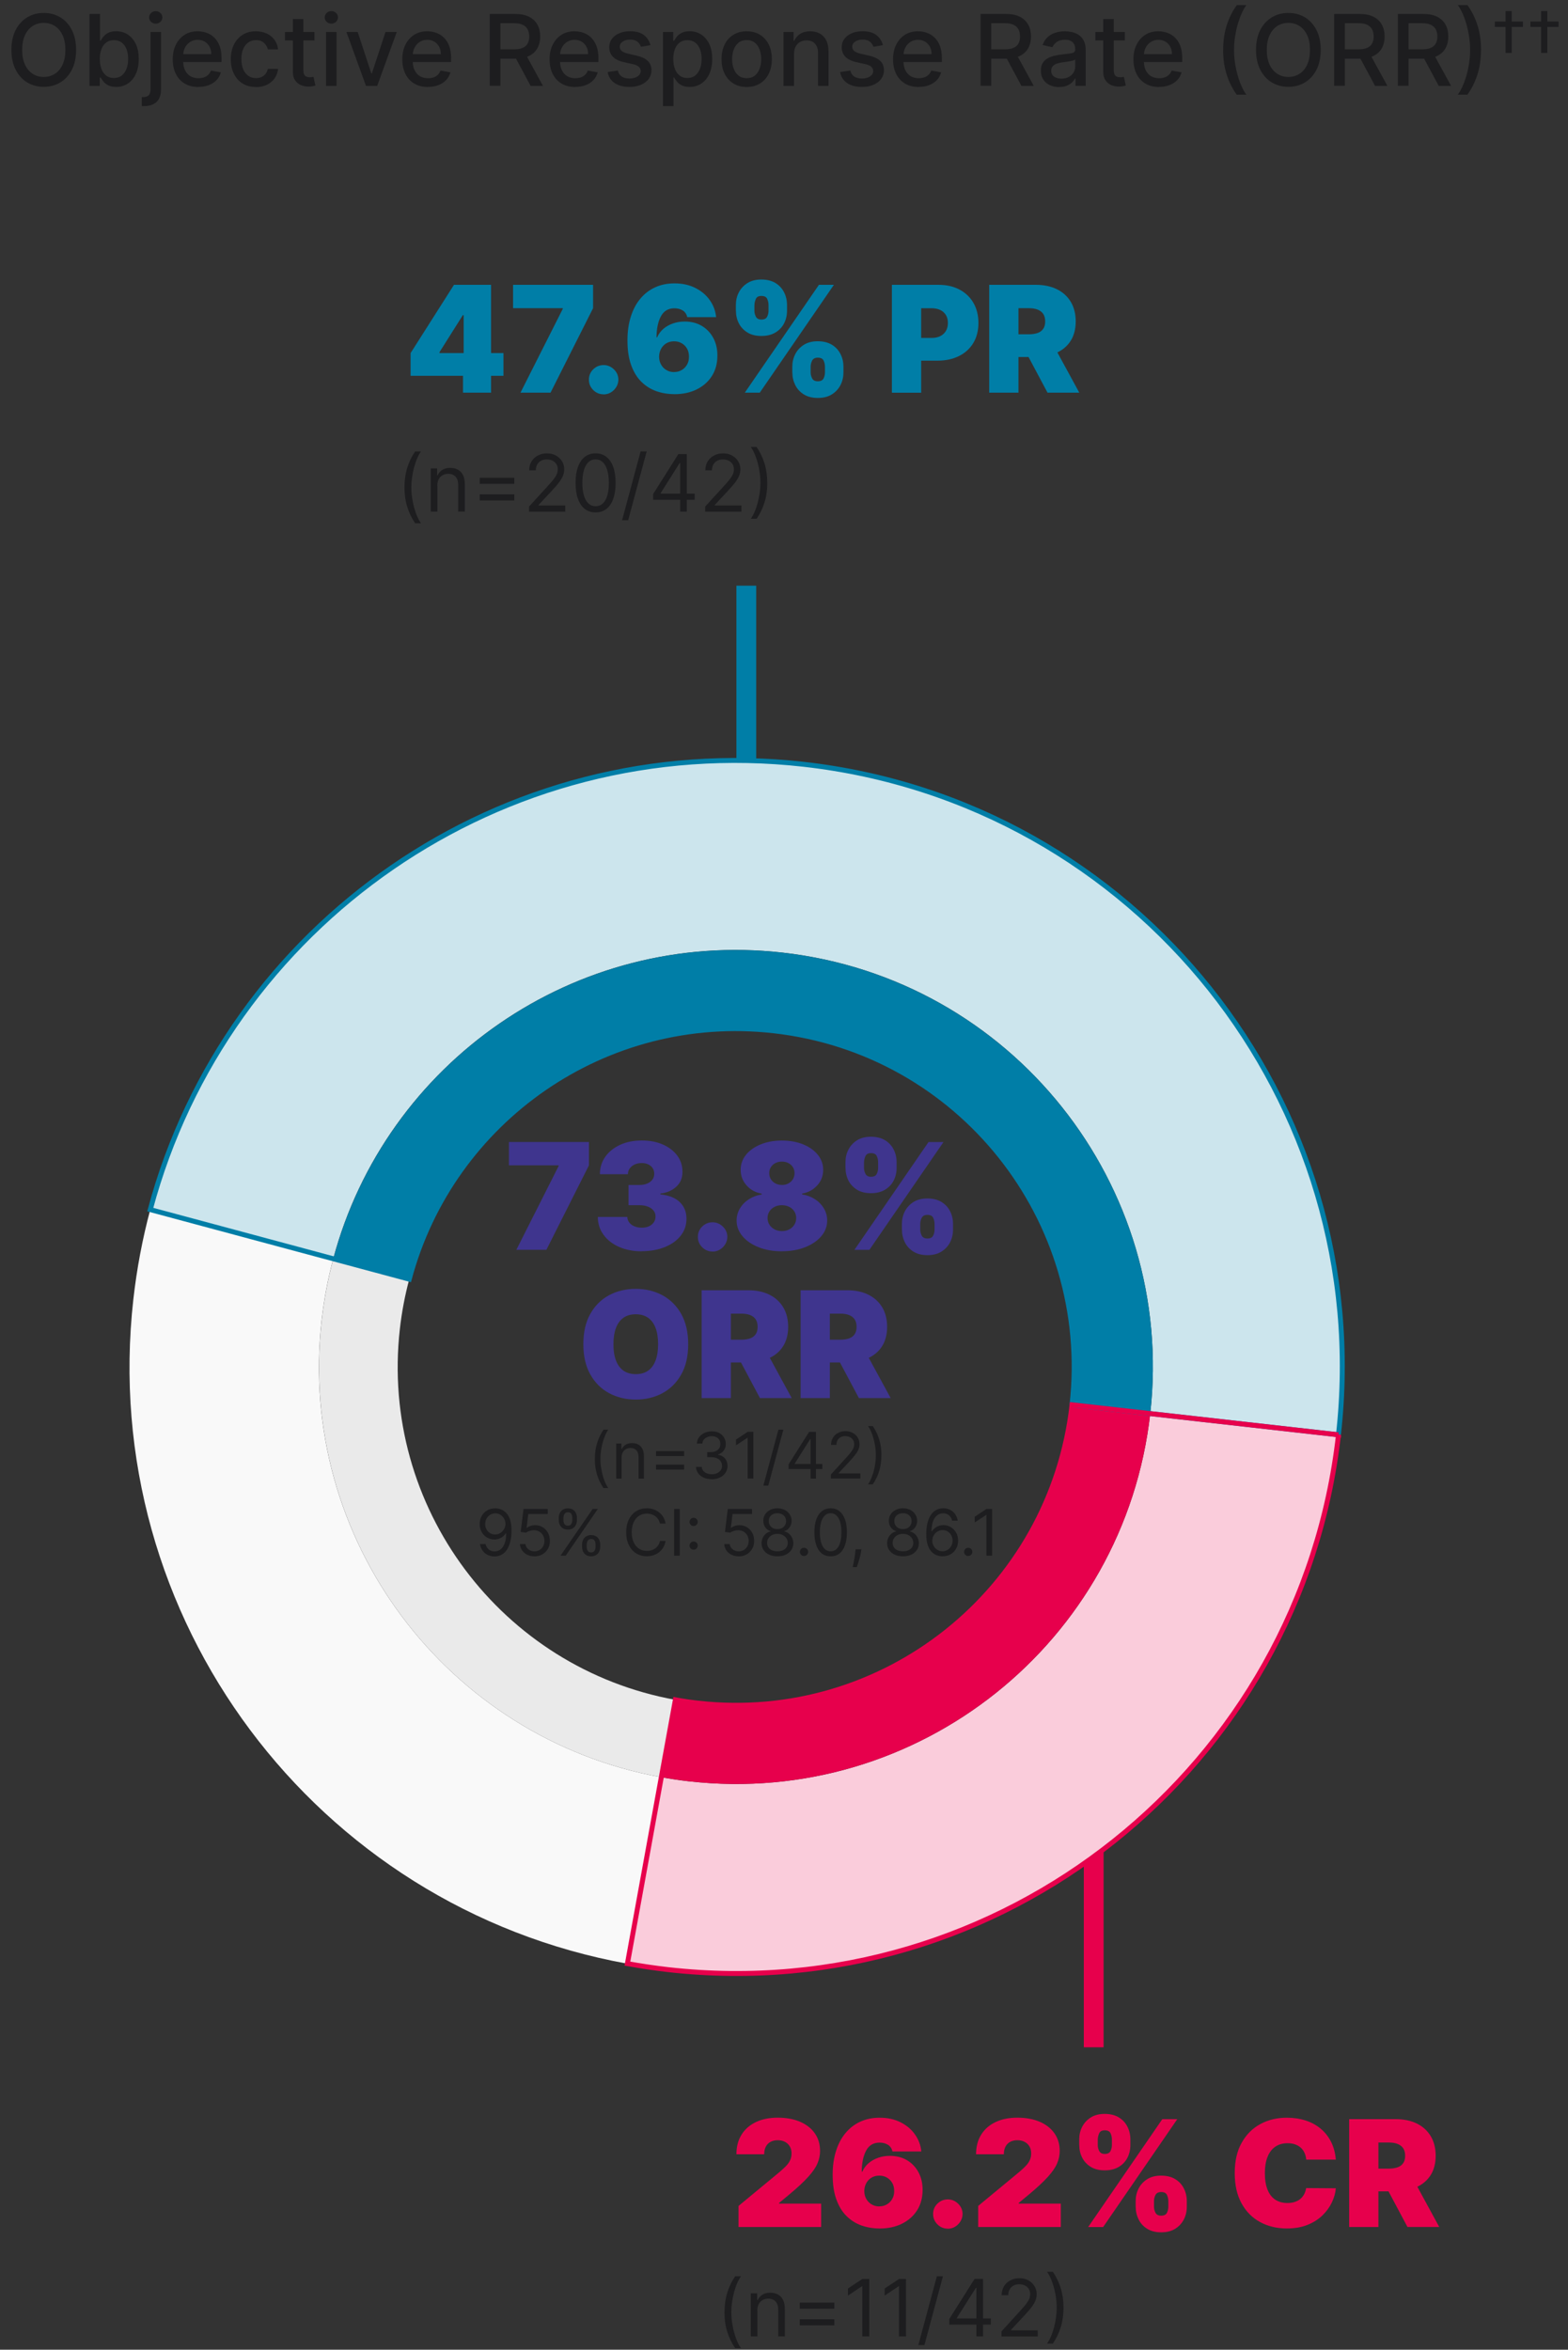 <?xml version="1.0" encoding="UTF-8"?>
<svg id="Layer_1" data-name="Layer 1" xmlns="http://www.w3.org/2000/svg" viewBox="0 0 317.34 475.44">
  <rect x="0" y="0" width="317.34" height="475.44" fill="#333333" stroke="none"/>
  <defs>
    <style>
      .cls-1 {
        fill: #f9f9f9;
      }

      .cls-2 {
        fill: #faccdb;
      }

      .cls-3 {
        fill: #007ea7;
      }

      .cls-4 {
        fill: #eaeaea;
      }

      .cls-5 {
        fill: #e7004c;
      }

      .cls-6 {
        fill: #cce5ed;
      }

      .cls-7 {
        fill: #1d1d1f;
      }

      .cls-8 {
        fill: #3f358e;
      }

      .cls-9, .cls-10 {
        stroke-width: 4px;
      }

      .cls-9, .cls-10, .cls-11, .cls-12 {
        fill: none;
        stroke-miterlimit: 10;
      }

      .cls-9, .cls-12 {
        stroke: #e7004c;
      }

      .cls-10, .cls-11 {
        stroke: #007ea7;
      }
    </style>
  </defs>
  <g>
    <path class="cls-7" d="m15.4,10.1c0,1.55-.28,2.89-.85,4-.57,1.12-1.35,1.97-2.33,2.57-.99.6-2.11.9-3.36.9s-2.38-.3-3.37-.9c-.99-.6-1.76-1.46-2.33-2.58-.57-1.12-.85-2.45-.85-4s.28-2.89.85-4c.57-1.12,1.35-1.97,2.33-2.57.99-.6,2.11-.9,3.37-.9s2.38.3,3.36.9c.99.6,1.77,1.46,2.33,2.57.57,1.11.85,2.45.85,4Zm-2.17,0c0-1.18-.19-2.18-.57-2.99-.38-.81-.9-1.43-1.56-1.85-.66-.42-1.41-.63-2.24-.63s-1.59.21-2.24.63-1.18,1.04-1.56,1.85c-.38.81-.57,1.81-.57,2.99s.19,2.18.57,2.99c.38.81.9,1.43,1.56,1.85s1.41.63,2.24.63,1.58-.21,2.24-.63c.66-.42,1.18-1.03,1.56-1.85.38-.81.57-1.81.57-2.99Z"/>
    <path class="cls-7" d="m18.12,17.38V2.83h2.12v5.41h.13c.12-.23.3-.49.53-.79.23-.3.55-.56.97-.79.41-.22.96-.34,1.63-.34.88,0,1.67.22,2.36.67.69.45,1.23,1.09,1.63,1.92.4.84.59,1.85.59,3.03s-.2,2.19-.59,3.03c-.39.84-.93,1.49-1.62,1.94s-1.47.68-2.35.68c-.66,0-1.2-.11-1.62-.33-.42-.22-.75-.48-.98-.78-.24-.3-.42-.56-.55-.79h-.18v1.7h-2.07Zm2.08-5.45c0,.77.11,1.44.33,2.02.22.58.54,1.03.97,1.35.42.33.94.49,1.55.49s1.17-.17,1.59-.51c.43-.34.75-.8.97-1.38s.33-1.24.33-1.97-.11-1.37-.32-1.94c-.22-.57-.54-1.03-.97-1.36-.43-.33-.96-.5-1.6-.5s-1.14.16-1.56.48c-.42.32-.74.76-.96,1.33s-.33,1.23-.33,1.99Z"/>
    <path class="cls-7" d="m30.47,6.47h2.12v11.62c0,.73-.13,1.34-.39,1.85-.26.5-.65.88-1.16,1.14s-1.15.39-1.9.39h-.22c-.07,0-.14,0-.22,0v-1.83h.34c.5,0,.87-.13,1.09-.4.22-.27.34-.66.34-1.16V6.47Zm1.05-1.68c-.37,0-.69-.12-.95-.37-.26-.25-.39-.55-.39-.89s.13-.65.39-.9c.26-.25.58-.37.95-.37s.69.12.95.37c.26.25.39.55.39.9s-.13.64-.39.89c-.26.25-.58.37-.95.37Z"/>
    <path class="cls-7" d="m40.15,17.6c-1.08,0-2-.23-2.77-.69-.77-.46-1.37-1.11-1.79-1.95-.42-.84-.63-1.83-.63-2.96s.21-2.1.63-2.95,1.01-1.52,1.76-2c.75-.48,1.64-.72,2.65-.72.62,0,1.21.1,1.79.3.58.2,1.1.52,1.56.96.46.44.82,1,1.09,1.69.27.69.4,1.54.4,2.52v.75h-8.67v-1.59h6.59c0-.56-.11-1.05-.34-1.49-.23-.43-.55-.78-.96-1.03-.41-.25-.89-.38-1.44-.38-.6,0-1.12.15-1.56.44-.44.29-.78.67-1.02,1.14s-.36.97-.36,1.52v1.24c0,.73.13,1.35.39,1.86.26.51.62.9,1.08,1.17.46.27,1.01.4,1.63.4.4,0,.77-.06,1.1-.17s.62-.29.86-.52c.24-.23.43-.52.55-.86l2.01.36c-.16.59-.45,1.11-.86,1.55-.41.44-.93.79-1.56,1.03s-1.33.37-2.13.37Z"/>
    <path class="cls-7" d="m51.79,17.6c-1.06,0-1.96-.24-2.72-.72-.76-.48-1.34-1.14-1.75-1.99s-.61-1.82-.61-2.91.21-2.09.62-2.94c.42-.85,1-1.51,1.76-1.99.76-.48,1.65-.72,2.68-.72.83,0,1.57.15,2.22.46.65.3,1.17.73,1.57,1.28.4.55.64,1.19.71,1.92h-2.07c-.11-.51-.37-.95-.78-1.32-.4-.37-.95-.55-1.62-.55-.59,0-1.11.16-1.55.47-.44.31-.79.75-1.03,1.32-.25.57-.37,1.24-.37,2.02s.12,1.48.36,2.06c.24.58.58,1.02,1.03,1.34.44.32.96.48,1.57.48.4,0,.77-.07,1.1-.22.33-.15.61-.36.83-.64.22-.28.38-.62.47-1.01h2.07c-.08.71-.31,1.34-.69,1.89-.38.55-.9.99-1.54,1.31s-1.39.48-2.25.48Z"/>
    <path class="cls-7" d="m63.64,6.47v1.71h-5.96v-1.71h5.96Zm-4.36-2.61h2.12v10.32c0,.41.06.72.18.93s.28.35.48.42c.2.07.41.11.64.11.17,0,.32-.01.45-.04.13-.02.23-.04.3-.06l.38,1.75c-.12.05-.3.1-.53.15-.23.05-.51.08-.85.08-.56,0-1.08-.09-1.56-.3s-.87-.53-1.17-.97-.45-.98-.45-1.64V3.85Z"/>
    <path class="cls-7" d="m67.06,4.78c-.37,0-.69-.12-.95-.37-.26-.25-.39-.55-.39-.89s.13-.65.39-.9c.26-.25.58-.37.95-.37s.69.12.95.37c.26.25.39.55.39.89s-.13.65-.39.9c-.26.25-.58.37-.95.37Zm-1.07,12.59V6.47h2.12v10.91h-2.12Z"/>
    <path class="cls-7" d="m80.3,6.47l-3.96,10.91h-2.27l-3.96-10.91h2.28l2.76,8.39h.11l2.76-8.39h2.28Z"/>
    <path class="cls-7" d="m86.61,17.6c-1.08,0-2-.23-2.77-.69-.77-.46-1.37-1.11-1.79-1.95-.42-.84-.63-1.83-.63-2.96s.21-2.1.63-2.95,1.01-1.52,1.76-2c.75-.48,1.64-.72,2.65-.72.62,0,1.21.1,1.79.3.58.2,1.1.52,1.56.96.46.44.82,1,1.09,1.69.27.69.4,1.54.4,2.52v.75h-8.67v-1.59h6.59c0-.56-.11-1.05-.34-1.49-.23-.43-.55-.78-.96-1.03-.41-.25-.89-.38-1.44-.38-.6,0-1.12.15-1.56.44-.44.29-.78.67-1.02,1.14s-.36.97-.36,1.52v1.24c0,.73.13,1.35.39,1.86.26.51.62.9,1.08,1.17.46.27,1.01.4,1.63.4.4,0,.77-.06,1.1-.17s.62-.29.86-.52c.24-.23.43-.52.55-.86l2.01.36c-.16.59-.45,1.11-.86,1.55-.41.44-.93.79-1.56,1.03s-1.33.37-2.13.37Z"/>
    <path class="cls-7" d="m99.12,17.38V2.83h5.18c1.13,0,2.06.19,2.81.58.75.39,1.3.92,1.67,1.61.37.68.55,1.47.55,2.37s-.19,1.67-.56,2.35c-.37.67-.93,1.2-1.68,1.57s-1.68.56-2.81.56h-3.93v-1.89h3.73c.71,0,1.29-.1,1.74-.31.45-.2.78-.5.98-.89.21-.39.31-.85.31-1.4s-.11-1.03-.32-1.43c-.21-.4-.54-.71-.99-.93-.45-.22-1.03-.32-1.76-.32h-2.76v12.66h-2.19Zm7.18-6.56l3.59,6.56h-2.5l-3.52-6.56h2.43Z"/>
    <path class="cls-7" d="m116.42,17.6c-1.08,0-2-.23-2.77-.69-.77-.46-1.37-1.11-1.79-1.95-.42-.84-.63-1.83-.63-2.96s.21-2.1.63-2.95,1.01-1.52,1.76-2c.75-.48,1.64-.72,2.65-.72.62,0,1.21.1,1.79.3.58.2,1.1.52,1.56.96.46.44.82,1,1.09,1.69.27.69.4,1.54.4,2.52v.75h-8.67v-1.59h6.59c0-.56-.11-1.05-.34-1.49-.23-.43-.55-.78-.96-1.03-.41-.25-.89-.38-1.44-.38-.6,0-1.12.15-1.56.44-.44.29-.78.67-1.02,1.14s-.36.97-.36,1.52v1.24c0,.73.13,1.35.39,1.86.26.51.62.9,1.08,1.17.46.27,1.01.4,1.63.4.4,0,.77-.06,1.1-.17s.62-.29.86-.52c.24-.23.43-.52.55-.86l2.01.36c-.16.59-.45,1.11-.86,1.55-.41.44-.93.79-1.56,1.03s-1.33.37-2.13.37Z"/>
    <path class="cls-7" d="m131.64,9.13l-1.92.34c-.08-.25-.21-.48-.38-.7-.17-.22-.41-.4-.7-.55-.29-.14-.66-.21-1.1-.21-.6,0-1.1.13-1.51.4-.4.27-.6.61-.6,1.03,0,.37.14.66.4.88.27.22.71.41,1.31.55l1.73.4c1,.23,1.75.59,2.24,1.07.49.48.74,1.11.74,1.88,0,.65-.19,1.23-.56,1.74-.38.51-.9.91-1.57,1.2s-1.45.43-2.33.43c-1.22,0-2.22-.26-2.99-.78-.77-.52-1.25-1.27-1.42-2.23l2.05-.31c.13.53.39.94.79,1.21.4.27.92.41,1.56.41.7,0,1.25-.15,1.67-.44.42-.29.62-.65.62-1.07,0-.34-.13-.63-.38-.86s-.64-.41-1.16-.53l-1.85-.41c-1.02-.23-1.77-.6-2.25-1.11-.49-.51-.73-1.15-.73-1.92,0-.64.18-1.21.54-1.69.36-.48.86-.86,1.49-1.13s1.36-.41,2.18-.41c1.18,0,2.11.25,2.78.76.68.51,1.12,1.19,1.34,2.04Z"/>
    <path class="cls-7" d="m134.18,21.47V6.47h2.07v1.77h.18c.12-.23.3-.49.53-.79.23-.3.55-.56.97-.79.41-.22.96-.34,1.63-.34.88,0,1.67.22,2.36.67.69.45,1.23,1.09,1.63,1.92.4.84.59,1.85.59,3.03s-.2,2.19-.59,3.03c-.39.84-.93,1.49-1.62,1.94s-1.47.68-2.35.68c-.66,0-1.2-.11-1.62-.33-.42-.22-.75-.48-.98-.78-.24-.3-.42-.56-.55-.79h-.13v5.79h-2.12Zm2.08-9.54c0,.77.11,1.44.33,2.02.22.58.54,1.03.97,1.35.42.33.94.49,1.55.49s1.17-.17,1.59-.51c.43-.34.75-.8.97-1.38s.33-1.24.33-1.97-.11-1.37-.32-1.94c-.22-.57-.54-1.03-.97-1.36s-.96-.5-1.6-.5-1.14.16-1.56.48c-.42.32-.74.76-.96,1.33-.22.57-.33,1.23-.33,1.99Z"/>
    <path class="cls-7" d="m151.12,17.6c-1.02,0-1.92-.23-2.68-.7s-1.35-1.12-1.78-1.97c-.42-.84-.63-1.83-.63-2.96s.21-2.12.63-2.97c.42-.85,1.01-1.5,1.78-1.97s1.65-.7,2.68-.7,1.92.23,2.68.7,1.35,1.13,1.78,1.97c.42.85.63,1.84.63,2.97s-.21,2.11-.63,2.96c-.42.84-1.01,1.5-1.78,1.97s-1.65.7-2.68.7Zm0-1.78c.66,0,1.21-.17,1.65-.53.44-.35.76-.82.97-1.4s.32-1.22.32-1.92-.11-1.34-.32-1.92-.53-1.05-.97-1.41c-.44-.35-.98-.53-1.65-.53s-1.22.18-1.66.53c-.44.36-.76.83-.97,1.41-.21.58-.32,1.22-.32,1.92s.1,1.34.32,1.92c.21.58.54,1.05.97,1.4s.99.53,1.66.53Z"/>
    <path class="cls-7" d="m160.69,10.9v6.48h-2.12V6.47h2.04v1.78h.14c.25-.58.65-1.04,1.18-1.39.54-.35,1.22-.53,2.04-.53.74,0,1.39.15,1.95.46.56.31.99.77,1.3,1.38.31.61.46,1.37.46,2.27v6.94h-2.12v-6.68c0-.79-.21-1.41-.62-1.86-.41-.45-.98-.67-1.7-.67-.49,0-.93.11-1.31.32-.38.21-.68.52-.9.93s-.33.9-.33,1.48Z"/>
    <path class="cls-7" d="m178.69,9.13l-1.92.34c-.08-.25-.21-.48-.38-.7-.17-.22-.41-.4-.7-.55-.29-.14-.66-.21-1.1-.21-.6,0-1.1.13-1.51.4-.4.27-.6.61-.6,1.03,0,.37.14.66.4.88.27.22.71.41,1.31.55l1.73.4c1,.23,1.75.59,2.24,1.07.49.48.74,1.11.74,1.88,0,.65-.19,1.23-.56,1.74-.38.51-.9.91-1.57,1.2s-1.45.43-2.33.43c-1.22,0-2.22-.26-2.99-.78-.77-.52-1.25-1.27-1.42-2.23l2.05-.31c.13.53.39.94.79,1.21.4.27.92.41,1.56.41.7,0,1.25-.15,1.67-.44.42-.29.62-.65.62-1.07,0-.34-.13-.63-.38-.86s-.64-.41-1.16-.53l-1.85-.41c-1.02-.23-1.77-.6-2.25-1.11-.49-.51-.73-1.15-.73-1.92,0-.64.18-1.21.54-1.69.36-.48.86-.86,1.49-1.13s1.36-.41,2.18-.41c1.18,0,2.11.25,2.78.76.68.51,1.12,1.19,1.34,2.04Z"/>
    <path class="cls-7" d="m185.93,17.6c-1.08,0-2-.23-2.77-.69-.77-.46-1.37-1.11-1.79-1.95-.42-.84-.63-1.83-.63-2.96s.21-2.1.63-2.95,1.01-1.52,1.76-2c.75-.48,1.64-.72,2.65-.72.62,0,1.21.1,1.79.3.58.2,1.1.52,1.56.96.46.44.82,1,1.09,1.69.27.69.4,1.54.4,2.52v.75h-8.67v-1.59h6.59c0-.56-.11-1.05-.34-1.49-.23-.43-.55-.78-.96-1.03-.41-.25-.89-.38-1.44-.38-.6,0-1.12.15-1.56.44-.44.29-.78.67-1.02,1.14s-.36.97-.36,1.52v1.24c0,.73.13,1.35.39,1.86.26.51.62.9,1.08,1.17.46.27,1.01.4,1.63.4.4,0,.77-.06,1.1-.17s.62-.29.86-.52c.24-.23.43-.52.55-.86l2.01.36c-.16.59-.45,1.11-.86,1.55-.41.44-.93.79-1.56,1.03s-1.33.37-2.13.37Z"/>
    <path class="cls-7" d="m198.45,17.38V2.83h5.18c1.13,0,2.06.19,2.81.58.75.39,1.3.92,1.67,1.61.37.68.55,1.47.55,2.37s-.19,1.67-.56,2.35c-.37.67-.93,1.2-1.68,1.57s-1.68.56-2.81.56h-3.93v-1.89h3.73c.71,0,1.29-.1,1.74-.31.45-.2.78-.5.98-.89.21-.39.31-.85.31-1.4s-.11-1.03-.32-1.43c-.21-.4-.54-.71-.99-.93-.45-.22-1.03-.32-1.76-.32h-2.76v12.66h-2.19Zm7.18-6.56l3.59,6.56h-2.5l-3.52-6.56h2.43Z"/>
    <path class="cls-7" d="m214.35,17.62c-.69,0-1.32-.13-1.88-.39-.56-.26-1-.63-1.32-1.13-.32-.49-.49-1.1-.49-1.81,0-.62.12-1.12.36-1.52.24-.4.56-.71.96-.94s.85-.41,1.35-.53,1-.21,1.52-.27c.65-.08,1.18-.14,1.59-.19s.7-.13.89-.25c.18-.11.28-.3.28-.55v-.05c0-.62-.17-1.1-.52-1.44s-.87-.51-1.55-.51-1.28.16-1.69.47c-.41.32-.69.66-.85,1.05l-2-.45c.24-.66.58-1.2,1.04-1.61.46-.41.98-.71,1.58-.89.6-.19,1.22-.28,1.88-.28.44,0,.9.05,1.39.15.49.1.95.29,1.38.56.43.27.78.65,1.05,1.15.27.5.41,1.15.41,1.94v7.24h-2.07v-1.49h-.09c-.14.27-.34.54-.62.81-.27.26-.63.49-1.06.66-.43.18-.95.26-1.55.26Zm.46-1.7c.59,0,1.09-.12,1.51-.35.42-.23.74-.54.96-.91.22-.38.33-.78.33-1.21v-1.41c-.08.08-.22.15-.44.21-.22.06-.46.12-.73.16-.27.04-.54.08-.8.12-.26.04-.48.07-.65.09-.41.05-.79.14-1.13.26-.34.12-.61.3-.81.53s-.3.53-.3.91c0,.53.19.92.58,1.19s.88.4,1.48.4Z"/>
    <path class="cls-7" d="m227.65,6.47v1.71h-5.96v-1.71h5.96Zm-4.36-2.61h2.12v10.32c0,.41.06.72.18.93s.28.35.48.42c.2.07.41.11.64.11.17,0,.32-.01.45-.04.13-.02.23-.04.3-.06l.38,1.75c-.12.05-.3.1-.53.15-.23.05-.51.08-.85.08-.56,0-1.08-.09-1.56-.3s-.87-.53-1.17-.97-.45-.98-.45-1.64V3.85Z"/>
    <path class="cls-7" d="m234.58,17.6c-1.08,0-2-.23-2.77-.69-.77-.46-1.37-1.11-1.79-1.95-.42-.84-.63-1.83-.63-2.96s.21-2.1.63-2.95,1.01-1.52,1.76-2c.75-.48,1.64-.72,2.65-.72.62,0,1.21.1,1.79.3.58.2,1.1.52,1.56.96.46.44.82,1,1.09,1.69.27.69.4,1.54.4,2.52v.75h-8.67v-1.59h6.59c0-.56-.11-1.05-.34-1.49-.23-.43-.55-.78-.96-1.03-.41-.25-.89-.38-1.44-.38-.6,0-1.12.15-1.56.44-.44.29-.78.67-1.02,1.14s-.36.97-.36,1.52v1.24c0,.73.13,1.35.39,1.86.26.51.62.9,1.08,1.17.46.27,1.01.4,1.63.4.4,0,.77-.06,1.1-.17s.62-.29.86-.52c.24-.23.43-.52.55-.86l2.01.36c-.16.59-.45,1.11-.86,1.55-.41.44-.93.79-1.56,1.03s-1.33.37-2.13.37Z"/>
    <path class="cls-7" d="m247.55,10.1c0-1.78.23-3.42.7-4.92s1.15-2.88,2.05-4.14h1.95c-.35.47-.68,1.04-.98,1.73-.3.68-.57,1.43-.8,2.24-.23.81-.4,1.65-.53,2.52-.13.87-.19,1.72-.19,2.57,0,1.13.11,2.27.33,3.42s.52,2.23.9,3.22c.38.99.8,1.8,1.26,2.42h-1.95c-.9-1.26-1.58-2.64-2.05-4.14s-.7-3.14-.7-4.92Z"/>
    <path class="cls-7" d="m267.29,10.1c0,1.55-.28,2.89-.85,4-.57,1.12-1.35,1.97-2.33,2.57-.99.6-2.11.9-3.36.9s-2.38-.3-3.37-.9c-.99-.6-1.76-1.46-2.33-2.58-.57-1.12-.85-2.45-.85-4s.28-2.89.85-4c.57-1.12,1.35-1.97,2.33-2.57.99-.6,2.11-.9,3.37-.9s2.38.3,3.36.9c.99.6,1.77,1.46,2.33,2.57.57,1.11.85,2.45.85,4Zm-2.17,0c0-1.18-.19-2.18-.57-2.99-.38-.81-.9-1.43-1.56-1.85-.66-.42-1.41-.63-2.24-.63s-1.59.21-2.24.63-1.18,1.04-1.56,1.85c-.38.81-.57,1.81-.57,2.99s.19,2.18.57,2.99c.38.81.9,1.43,1.56,1.85s1.41.63,2.24.63,1.58-.21,2.24-.63c.66-.42,1.18-1.03,1.56-1.85.38-.81.57-1.81.57-2.99Z"/>
    <path class="cls-7" d="m270.02,17.38V2.83h5.18c1.13,0,2.06.19,2.81.58.75.39,1.3.92,1.67,1.61.37.68.55,1.47.55,2.37s-.19,1.67-.56,2.35c-.37.67-.93,1.2-1.68,1.57s-1.68.56-2.81.56h-3.93v-1.89h3.73c.71,0,1.29-.1,1.74-.31.45-.2.78-.5.98-.89.21-.39.31-.85.31-1.4s-.11-1.03-.32-1.43c-.21-.4-.54-.71-.99-.93-.45-.22-1.03-.32-1.76-.32h-2.76v12.66h-2.19Zm7.18-6.56l3.59,6.56h-2.5l-3.52-6.56h2.43Z"/>
    <path class="cls-7" d="m282.91,17.38V2.83h5.18c1.13,0,2.06.19,2.81.58.75.39,1.3.92,1.67,1.61.37.68.55,1.47.55,2.37s-.19,1.67-.56,2.35c-.37.67-.93,1.2-1.68,1.57s-1.68.56-2.81.56h-3.93v-1.89h3.73c.71,0,1.29-.1,1.74-.31.45-.2.78-.5.98-.89.21-.39.31-.85.31-1.4s-.11-1.03-.32-1.43c-.21-.4-.54-.71-.99-.93-.45-.22-1.03-.32-1.76-.32h-2.76v12.66h-2.19Zm7.18-6.56l3.59,6.56h-2.5l-3.52-6.56h2.43Z"/>
    <path class="cls-7" d="m299.73,10.1c0,1.79-.23,3.43-.7,4.92s-1.15,2.88-2.05,4.14h-1.95c.35-.47.68-1.04.98-1.73.3-.68.57-1.43.8-2.24.23-.81.4-1.65.53-2.53.13-.87.19-1.73.19-2.57,0-1.12-.11-2.26-.33-3.42-.22-1.16-.52-2.23-.9-3.22s-.8-1.8-1.26-2.42h1.95c.9,1.26,1.58,2.64,2.05,4.14s.7,3.13.7,4.92Z"/>
    <path class="cls-7" d="m308.22,4.36v1.08h-5.69v-1.08h5.69Zm-2.27-2.12v8.48h-1.25V2.24h1.25Z"/>
    <path class="cls-7" d="m315.42,4.36v1.08h-5.69v-1.08h5.69Zm-2.27-2.12v8.48h-1.25V2.24h1.25Z"/>
  </g>
  <line class="cls-9" x1="221.35" y1="365.02" x2="221.35" y2="414.25"/>
  <line class="cls-10" x1="151.04" y1="174.75" x2="151.04" y2="118.51"/>
  <g>
    <path class="cls-6" d="m158.38,192.75c46.31,5.21,79.62,46.97,74.41,93.28l38.1,4.29c7.58-67.35-40.88-128.09-108.23-135.67-61.14-6.88-116.82,32.42-132.25,90.1l37.03,9.95c10.6-39.66,48.89-66.68,90.93-61.95Z"/>
    <path class="cls-3" d="m156.6,208.58c37.57,4.23,64.6,38.11,60.37,75.68l15.82,1.78c5.21-46.31-28.11-88.07-74.41-93.28-42.03-4.73-80.32,22.29-90.93,61.95l15.38,4.13c8.6-32.18,39.67-54.1,73.77-50.26Z"/>
    <path class="cls-2" d="m139.51,360.45c-1.91-.22-3.8-.5-5.67-.84l-6.86,37.72c2.71.49,5.46.9,8.24,1.22,67.35,7.58,128.09-40.88,135.67-108.23l-38.1-4.29c-5.21,46.31-46.97,79.62-93.28,74.41Z"/>
    <path class="cls-5" d="m232.79,286.03l-15.82-1.78c-4.23,37.57-38.11,64.6-75.68,60.37-1.55-.17-3.08-.4-4.6-.68l-2.85,15.66c1.87.34,3.75.62,5.67.84,46.31,5.21,88.07-28.11,93.28-74.41Z"/>
    <path class="cls-1" d="m126.98,397.33l6.86-37.72c-43.32-7.84-73.74-48.05-68.75-92.44.48-4.27,1.27-8.43,2.35-12.46l-37.03-9.95c-1.57,5.86-2.72,11.91-3.42,18.13-7.26,64.57,36.98,123.06,99.99,134.45Z"/>
    <path class="cls-4" d="m80.92,268.95c.39-3.47,1.03-6.84,1.91-10.11l-15.38-4.13c-1.08,4.03-1.87,8.19-2.35,12.46-4.99,44.39,25.42,84.61,68.75,92.44l2.85-15.66c-35.15-6.36-59.83-38.98-55.78-75Z"/>
    <path class="cls-11" d="m162.66,154.65c-61.14-6.88-116.82,32.42-132.25,90.1l37.03,9.95,15.38,4.13c8.6-32.18,39.67-54.1,73.77-50.26,37.57,4.23,64.6,38.11,60.37,75.68l15.82,1.78,38.1,4.29c7.58-67.35-40.88-128.09-108.23-135.67Z"/>
    <path class="cls-12" d="m270.89,290.32l-38.1-4.29-15.82-1.78c-4.23,37.57-38.11,64.6-75.68,60.37-1.55-.17-3.08-.4-4.6-.68l-2.85,15.66-6.86,37.72c2.71.49,5.46.9,8.24,1.22,67.35,7.58,128.09-40.88,135.67-108.23Z"/>
  </g>
  <g>
    <path class="cls-7" d="m81.86,98.61c0-1.43.19-2.75.56-3.95.37-1.2.91-2.31,1.6-3.32h1.18c-.27.38-.53.84-.76,1.38-.24.55-.44,1.15-.62,1.8s-.32,1.33-.42,2.03-.15,1.38-.15,2.06c0,.9.09,1.82.26,2.74.17.93.41,1.79.7,2.59.3.79.62,1.44.99,1.94h-1.18c-.69-1.01-1.23-2.12-1.6-3.32-.37-1.2-.56-2.52-.56-3.95Z"/>
    <path class="cls-7" d="m88.52,98.27v5.25h-1.34v-8.73h1.29v1.36h.11c.2-.44.51-.8.93-1.07.42-.27.95-.41,1.61-.41.59,0,1.11.12,1.55.36.44.24.79.6,1.03,1.09.25.49.37,1.1.37,1.84v5.55h-1.34v-5.45c0-.69-.18-1.22-.53-1.61-.36-.38-.84-.58-1.47-.58-.43,0-.81.09-1.15.28-.33.19-.6.46-.79.81-.19.36-.29.79-.29,1.3Z"/>
    <path class="cls-7" d="m97.09,97.9v-1.23h7v1.23h-7Zm0,3.36v-1.23h7v1.23h-7Z"/>
    <path class="cls-7" d="m107.07,103.52v-1.02l3.84-4.21c.45-.49.82-.92,1.11-1.29.29-.37.51-.71.65-1.03.14-.32.21-.66.21-1.02,0-.41-.1-.76-.29-1.06-.2-.3-.46-.53-.8-.69-.34-.16-.72-.24-1.14-.24-.45,0-.84.09-1.17.28-.33.18-.59.44-.77.77-.18.33-.27.72-.27,1.16h-1.34c0-.68.16-1.28.47-1.8.31-.51.74-.92,1.29-1.2.54-.29,1.15-.43,1.83-.43s1.29.14,1.81.43c.53.29.94.68,1.24,1.16.3.49.45,1.03.45,1.63,0,.43-.08.85-.23,1.25-.15.41-.42.86-.79,1.36s-.9,1.1-1.57,1.82l-2.61,2.8v.09h5.41v1.25h-7.34Z"/>
    <path class="cls-7" d="m120.54,103.68c-.86,0-1.58-.23-2.19-.7s-1.06-1.15-1.38-2.04c-.32-.89-.48-1.97-.48-3.24s.16-2.33.48-3.22c.32-.89.78-1.57,1.39-2.04.6-.47,1.33-.71,2.18-.71s1.58.24,2.18.71c.6.47,1.07,1.15,1.39,2.04.32.89.48,1.97.48,3.22s-.16,2.34-.48,3.24c-.32.89-.78,1.57-1.38,2.04s-1.33.7-2.19.7Zm0-1.25c.85,0,1.51-.41,1.98-1.23s.7-1.98.7-3.5c0-1.01-.11-1.87-.32-2.57-.21-.71-.52-1.25-.92-1.62-.4-.37-.88-.56-1.44-.56-.84,0-1.5.41-1.97,1.24-.47.83-.71,2-.71,3.51,0,1.01.11,1.86.32,2.57.21.7.52,1.24.92,1.61.4.37.88.55,1.45.55Z"/>
    <path class="cls-7" d="m130.88,91.34l-3.75,13.93h-1.23l3.75-13.93h1.23Z"/>
    <path class="cls-7" d="m132.18,101.13v-1.16l5.11-8.09h.84v1.8h-.57l-3.86,6.11v.09h6.89v1.25h-8.41Zm5.48,2.39v-11.64h1.34v11.64h-1.34Z"/>
    <path class="cls-7" d="m142.72,103.52v-1.02l3.84-4.21c.45-.49.82-.92,1.11-1.29.29-.37.51-.71.65-1.03.14-.32.21-.66.21-1.02,0-.41-.1-.76-.29-1.06-.2-.3-.46-.53-.8-.69-.34-.16-.72-.24-1.14-.24-.45,0-.84.09-1.17.28-.33.18-.59.44-.77.77-.18.33-.27.72-.27,1.16h-1.34c0-.68.16-1.28.47-1.8.31-.51.74-.92,1.29-1.2.54-.29,1.15-.43,1.83-.43s1.29.14,1.81.43c.53.29.94.68,1.24,1.16.3.49.45,1.03.45,1.63,0,.43-.08.85-.23,1.25-.15.41-.42.86-.79,1.36s-.9,1.1-1.57,1.82l-2.61,2.8v.09h5.41v1.25h-7.34Z"/>
    <path class="cls-7" d="m155.29,97.7c0,1.43-.19,2.75-.56,3.95-.37,1.2-.91,2.31-1.6,3.32h-1.18c.27-.38.53-.84.76-1.38.24-.55.44-1.15.62-1.8.18-.65.32-1.33.42-2.03.1-.7.15-1.38.15-2.06,0-.9-.09-1.82-.26-2.74-.17-.93-.41-1.79-.71-2.58-.29-.8-.62-1.44-.99-1.94h1.18c.69,1.01,1.23,2.12,1.6,3.32.37,1.2.56,2.52.56,3.95Z"/>
  </g>
  <g>
    <path class="cls-7" d="m146.63,467.85c0-1.43.19-2.75.56-3.95.37-1.2.91-2.31,1.6-3.32h1.18c-.27.38-.53.84-.77,1.38-.24.55-.44,1.15-.62,1.8s-.32,1.33-.42,2.03c-.1.7-.15,1.38-.15,2.06,0,.9.09,1.82.26,2.74.17.93.41,1.79.7,2.59.3.79.62,1.44.99,1.94h-1.18c-.69-1.01-1.22-2.12-1.6-3.32-.38-1.2-.56-2.52-.56-3.95Z"/>
    <path class="cls-7" d="m153.29,467.51v5.25h-1.34v-8.73h1.29v1.36h.11c.21-.44.52-.8.93-1.07s.96-.41,1.61-.41c.59,0,1.11.12,1.55.36.44.24.79.6,1.03,1.09.25.49.37,1.1.37,1.84v5.55h-1.34v-5.45c0-.69-.18-1.22-.54-1.61s-.84-.58-1.46-.58c-.43,0-.81.09-1.15.28-.33.19-.6.46-.79.81-.19.36-.29.79-.29,1.3Z"/>
    <path class="cls-7" d="m161.86,467.15v-1.23h7v1.23h-7Zm0,3.36v-1.23h7v1.23h-7Z"/>
    <path class="cls-7" d="m175.93,461.12v11.64h-1.41v-10.16h-.07l-2.84,1.89v-1.43l2.91-1.93h1.41Z"/>
    <path class="cls-7" d="m183.36,461.12v11.64h-1.41v-10.16h-.07l-2.84,1.89v-1.43l2.91-1.93h1.41Z"/>
    <path class="cls-7" d="m190.84,460.58l-3.75,13.93h-1.23l3.75-13.93h1.23Z"/>
    <path class="cls-7" d="m192.13,470.37v-1.16l5.11-8.09h.84v1.8h-.57l-3.87,6.11v.09h6.89v1.25h-8.41Zm5.48,2.39v-11.64h1.34v11.64h-1.34Z"/>
    <path class="cls-7" d="m202.68,472.76v-1.02l3.84-4.21c.45-.49.82-.92,1.11-1.29.29-.37.51-.71.65-1.03.14-.32.21-.66.21-1.02,0-.41-.1-.76-.29-1.06-.2-.3-.46-.53-.8-.69-.34-.16-.71-.24-1.13-.24-.45,0-.84.09-1.17.28-.33.18-.59.44-.77.77-.18.33-.27.72-.27,1.16h-1.34c0-.68.16-1.28.47-1.8.31-.51.74-.92,1.29-1.2.54-.29,1.15-.43,1.83-.43s1.29.14,1.81.43c.53.29.94.68,1.24,1.16.3.49.45,1.03.45,1.63,0,.43-.08.85-.23,1.25s-.42.86-.79,1.36-.9,1.1-1.57,1.82l-2.61,2.8v.09h5.41v1.25h-7.34Z"/>
    <path class="cls-7" d="m215.24,466.94c0,1.43-.19,2.75-.56,3.95-.37,1.2-.91,2.31-1.6,3.32h-1.18c.27-.38.53-.84.77-1.38.24-.55.44-1.15.62-1.8s.32-1.33.42-2.03c.1-.7.15-1.38.15-2.06,0-.9-.09-1.82-.26-2.74s-.41-1.79-.71-2.58c-.29-.8-.62-1.44-.99-1.94h1.18c.69,1.01,1.23,2.12,1.6,3.32.37,1.2.56,2.52.56,3.95Z"/>
  </g>
  <g>
    <path class="cls-7" d="m120.39,295.19c0-1.16.15-2.23.46-3.21.3-.98.74-1.88,1.3-2.7h.96c-.22.3-.43.68-.62,1.12-.19.44-.36.93-.51,1.46-.15.53-.26,1.08-.34,1.65s-.12,1.12-.12,1.68c0,.73.07,1.48.21,2.23s.33,1.45.57,2.1c.24.65.51,1.17.8,1.58h-.96c-.56-.82-1-1.72-1.3-2.7-.3-.98-.46-2.05-.46-3.21Z"/>
    <path class="cls-7" d="m125.8,294.91v4.27h-1.09v-7.09h1.05v1.11h.09c.17-.36.42-.65.76-.87.34-.22.78-.33,1.31-.33.48,0,.9.1,1.26.29.36.2.64.49.84.89.2.4.3.9.3,1.5v4.51h-1.09v-4.43c0-.56-.15-.99-.43-1.3-.29-.31-.69-.47-1.19-.47-.35,0-.66.08-.93.23-.27.15-.49.37-.64.66-.16.29-.24.64-.24,1.05Z"/>
    <path class="cls-7" d="m132.77,294.62v-1h5.69v1h-5.69Zm0,2.73v-1h5.69v1h-5.69Z"/>
    <path class="cls-7" d="m144.07,299.31c-.61,0-1.15-.1-1.63-.31s-.85-.5-1.13-.88c-.28-.37-.43-.81-.45-1.3h1.16c.02.3.13.57.31.79.18.22.43.39.72.51.3.12.63.18.99.18.41,0,.77-.07,1.08-.21.31-.14.56-.34.74-.59.18-.25.27-.54.27-.88s-.09-.66-.26-.92c-.17-.27-.42-.48-.76-.63-.33-.15-.74-.23-1.22-.23h-.76v-1.02h.76c.38,0,.71-.07.99-.2.28-.13.51-.33.67-.57.16-.25.24-.54.24-.87s-.07-.6-.21-.83-.34-.42-.6-.55c-.26-.13-.56-.2-.91-.2-.33,0-.63.06-.92.18-.29.12-.52.29-.7.51-.18.22-.28.49-.3.81h-1.11c.02-.5.17-.93.45-1.3.28-.37.65-.67,1.1-.87.45-.21.95-.31,1.5-.31.58,0,1.09.12,1.5.35.42.24.74.54.96.93s.34.8.34,1.25c0,.53-.14.99-.42,1.36-.28.38-.66.64-1.13.78v.07c.6.1,1.06.35,1.4.76.34.41.5.91.5,1.51,0,.51-.14.97-.42,1.38-.28.41-.66.73-1.14.96-.48.23-1.03.35-1.64.35Z"/>
    <path class="cls-7" d="m152.47,289.72v9.45h-1.15v-8.25h-.06l-2.31,1.53v-1.16l2.36-1.57h1.15Z"/>
    <path class="cls-7" d="m158.54,289.28l-3.05,11.32h-1l3.05-11.32h1Z"/>
    <path class="cls-7" d="m159.6,297.24v-.94l4.15-6.57h.68v1.46h-.46l-3.14,4.97v.07h5.6v1.02h-6.83Zm4.45,1.94v-9.45h1.09v9.45h-1.09Z"/>
    <path class="cls-7" d="m168.16,299.18v-.83l3.12-3.42c.37-.4.67-.75.9-1.05.24-.3.41-.58.53-.84.12-.26.17-.54.17-.83,0-.33-.08-.62-.24-.86-.16-.24-.38-.43-.65-.56-.27-.13-.58-.2-.92-.2-.36,0-.68.08-.95.22-.27.15-.48.36-.62.62-.15.27-.22.58-.22.94h-1.09c0-.55.13-1.04.38-1.46.26-.42.6-.75,1.05-.98.44-.23.94-.35,1.49-.35s1.04.12,1.47.35c.43.23.76.55,1.01.95.24.4.36.84.36,1.32,0,.35-.06.69-.19,1.02-.12.33-.34.7-.65,1.1-.31.41-.73.9-1.27,1.48l-2.12,2.27v.07h4.4v1.02h-5.96Z"/>
    <path class="cls-7" d="m178.38,294.45c0,1.16-.15,2.23-.45,3.21-.3.98-.74,1.88-1.3,2.7h-.96c.22-.3.43-.68.62-1.12.19-.44.36-.93.51-1.46.14-.53.26-1.08.34-1.65.08-.57.12-1.13.12-1.67,0-.73-.07-1.48-.21-2.23s-.33-1.45-.57-2.1-.51-1.17-.8-1.58h.96c.56.82,1,1.72,1.3,2.7.3.98.45,2.05.45,3.21Z"/>
    <path class="cls-7" d="m100.24,305.2c.39,0,.78.08,1.16.22s.74.38,1.06.72c.32.33.58.79.77,1.36s.29,1.3.29,2.17-.08,1.59-.24,2.24c-.16.65-.39,1.2-.68,1.65s-.66.78-1.08,1.02c-.42.23-.9.35-1.43.35s-1-.11-1.42-.32c-.41-.21-.75-.5-1.02-.88s-.43-.82-.51-1.31h1.13c.1.43.3.79.61,1.07.3.28.7.42,1.2.42.73,0,1.31-.32,1.73-.96.42-.64.63-1.54.63-2.7h-.07c-.17.26-.38.48-.61.67s-.5.33-.79.43c-.29.1-.6.15-.92.15-.54,0-1.04-.13-1.49-.4-.45-.27-.81-.64-1.08-1.11-.27-.47-.4-1.01-.4-1.62s.13-1.11.39-1.59c.26-.48.63-.87,1.1-1.15.47-.29,1.03-.42,1.67-.42Zm0,1.02c-.39,0-.74.1-1.05.29-.31.19-.55.45-.73.78-.18.32-.27.68-.27,1.08s.09.75.26,1.07c.17.32.41.58.72.77.3.19.65.28,1.04.28.29,0,.56-.06.82-.17.25-.12.47-.27.66-.48.19-.2.34-.43.45-.69.11-.26.16-.53.16-.81,0-.37-.09-.72-.27-1.04-.18-.32-.42-.58-.73-.79-.31-.2-.66-.3-1.05-.3Z"/>
    <path class="cls-7" d="m108.16,314.91c-.54,0-1.03-.11-1.46-.32-.43-.21-.78-.51-1.04-.89-.26-.38-.4-.8-.43-1.28h1.11c.04.43.24.78.58,1.06.35.28.76.42,1.24.42.39,0,.73-.09,1.04-.27.3-.18.54-.43.72-.75s.26-.68.26-1.08-.09-.78-.27-1.11c-.18-.33-.43-.58-.74-.77-.31-.19-.67-.28-1.08-.29-.29,0-.59.04-.89.13s-.56.21-.75.35l-1.07-.13.57-4.65h4.91v1.02h-3.95l-.33,2.79h.06c.19-.15.44-.28.73-.38s.6-.15.91-.15c.58,0,1.09.14,1.55.41s.81.65,1.07,1.13c.26.48.39,1.02.39,1.63s-.13,1.14-.4,1.61c-.27.47-.64.84-1.11,1.12-.47.27-1.01.41-1.61.41Z"/>
    <path class="cls-7" d="m113.09,307.6v-.5c0-.34.07-.66.21-.95.14-.29.35-.52.63-.69s.61-.26,1-.26.74.09,1.01.26.48.41.61.69c.14.29.21.6.21.95v.5c0,.34-.07.66-.21.95s-.35.52-.62.69-.61.26-1,.26-.74-.09-1.01-.26c-.27-.17-.48-.4-.62-.69s-.21-.6-.21-.95Zm.35,7.18l6.5-9.45h1.05l-6.5,9.45h-1.05Zm.59-7.68v.5c0,.29.07.54.2.77.14.23.37.34.7.34s.55-.11.69-.34c.13-.23.2-.48.2-.77v-.5c0-.29-.06-.54-.19-.77-.13-.23-.36-.34-.69-.34s-.55.11-.69.34c-.14.23-.21.48-.21.77Zm3.77,5.91v-.5c0-.34.07-.66.21-.95.14-.29.35-.52.63-.69s.61-.26,1-.26.74.09,1.01.26c.27.17.48.4.61.69.14.29.21.6.21.95v.5c0,.34-.07.66-.21.95-.14.29-.35.52-.62.69-.27.17-.61.26-1,.26s-.74-.09-1.01-.26-.48-.4-.62-.69c-.14-.29-.21-.6-.21-.95Zm.94-.5v.5c0,.29.07.54.2.77.14.23.37.34.7.34s.55-.11.69-.34c.13-.23.2-.48.2-.77v-.5c0-.29-.06-.54-.19-.77s-.36-.34-.69-.34-.55.11-.69.34-.21.48-.21.77Z"/>
    <path class="cls-7" d="m134.71,308.28h-1.15c-.07-.33-.19-.62-.35-.87-.17-.25-.37-.46-.61-.63-.24-.17-.5-.3-.79-.39-.29-.09-.59-.13-.9-.13-.57,0-1.09.14-1.55.43-.46.29-.83.72-1.1,1.28-.27.56-.41,1.25-.41,2.07s.14,1.51.41,2.07.64.99,1.1,1.28c.46.29.98.43,1.55.43.31,0,.62-.04.9-.13.29-.09.55-.21.79-.38.24-.17.44-.38.61-.63.17-.25.29-.54.35-.87h1.15c-.09.48-.24.92-.47,1.3-.23.38-.51.71-.85.97-.34.27-.72.47-1.14.61-.42.14-.87.21-1.35.21-.81,0-1.52-.2-2.15-.59-.63-.39-1.12-.95-1.48-1.68-.36-.73-.54-1.59-.54-2.59s.18-1.86.54-2.58c.36-.73.85-1.29,1.48-1.68.63-.39,1.35-.59,2.15-.59.48,0,.93.07,1.35.21.42.14.8.34,1.14.61.34.27.62.59.85.97.23.38.38.81.47,1.3Z"/>
    <path class="cls-7" d="m137.57,305.33v9.45h-1.14v-9.45h1.14Z"/>
    <path class="cls-7" d="m140.38,308.79c-.23,0-.42-.08-.59-.25-.16-.16-.24-.36-.24-.59s.08-.42.24-.59c.16-.16.36-.25.59-.25s.42.08.59.25.24.36.24.59c0,.15-.04.29-.11.42-.08.13-.18.23-.3.3s-.26.11-.42.11Zm0,4.78c-.23,0-.42-.08-.59-.24-.16-.16-.24-.36-.24-.59s.08-.42.24-.59c.16-.16.36-.24.59-.24s.42.08.59.24.24.36.24.59c0,.15-.04.29-.11.42-.08.13-.18.23-.3.3-.12.08-.26.11-.42.11Z"/>
    <path class="cls-7" d="m149.5,314.91c-.54,0-1.03-.11-1.46-.32-.43-.21-.78-.51-1.04-.89-.26-.38-.4-.8-.43-1.28h1.11c.04.43.24.78.58,1.06.35.28.76.42,1.24.42.39,0,.73-.09,1.04-.27.3-.18.54-.43.72-.75s.26-.68.26-1.08-.09-.78-.27-1.11c-.18-.33-.43-.58-.74-.77-.31-.19-.67-.28-1.08-.29-.29,0-.59.04-.89.13s-.56.21-.75.35l-1.07-.13.57-4.65h4.91v1.02h-3.95l-.33,2.79h.06c.19-.15.44-.28.73-.38s.6-.15.91-.15c.58,0,1.09.14,1.55.41s.81.65,1.07,1.13c.26.48.39,1.02.39,1.63s-.13,1.14-.4,1.61c-.27.47-.64.84-1.11,1.12-.47.27-1.01.41-1.61.41Z"/>
    <path class="cls-7" d="m157.34,314.91c-.63,0-1.19-.11-1.68-.34s-.86-.54-1.13-.94c-.27-.4-.4-.85-.4-1.36,0-.4.08-.77.24-1.11.16-.34.38-.62.66-.85.28-.23.59-.38.93-.44v-.06c-.45-.12-.81-.37-1.08-.76-.27-.39-.4-.84-.4-1.34,0-.48.12-.91.36-1.29.25-.38.59-.68,1.02-.9.43-.22.93-.33,1.48-.33s1.04.11,1.47.33.77.52,1.02.9c.25.38.37.81.38,1.29,0,.5-.14.95-.41,1.34-.27.39-.63.65-1.07.76v.06c.34.06.65.21.92.44s.49.51.66.85c.16.34.25.71.25,1.11,0,.51-.14.97-.41,1.36s-.65.71-1.13.94c-.48.23-1.04.34-1.67.34Zm0-1.02c.43,0,.8-.07,1.11-.21.31-.14.55-.33.72-.59.17-.25.26-.55.26-.89,0-.36-.1-.67-.28-.95-.18-.27-.43-.49-.74-.65-.31-.16-.67-.24-1.07-.24s-.76.08-1.08.24c-.32.16-.56.37-.74.65-.18.27-.27.59-.27.95,0,.34.08.63.25.89.17.25.41.45.72.59.31.14.69.21,1.12.21Zm0-4.49c.34,0,.64-.07.9-.2.26-.13.47-.32.62-.57.15-.24.23-.53.23-.85,0-.32-.08-.6-.23-.84-.15-.24-.35-.42-.61-.55-.26-.13-.57-.2-.91-.2s-.66.07-.93.2-.47.32-.61.55c-.15.24-.22.52-.21.84,0,.33.07.61.22.85s.36.43.62.57c.26.14.57.2.91.2Z"/>
    <path class="cls-7" d="m162.72,314.85c-.23,0-.42-.08-.59-.25-.16-.16-.24-.36-.24-.59s.08-.42.24-.59c.16-.16.36-.24.59-.24s.42.08.59.24.24.36.24.59c0,.15-.04.29-.11.42-.08.13-.18.23-.3.3s-.26.11-.42.11Z"/>
    <path class="cls-7" d="m168.11,314.91c-.7,0-1.29-.19-1.78-.57-.49-.38-.86-.93-1.12-1.66-.26-.72-.39-1.6-.39-2.63s.13-1.89.39-2.62c.26-.73.64-1.28,1.13-1.66.49-.38,1.08-.58,1.77-.58s1.28.19,1.77.58c.49.38.87.94,1.13,1.66.26.72.39,1.6.39,2.62s-.13,1.9-.39,2.63c-.26.73-.63,1.28-1.12,1.66-.49.38-1.08.57-1.78.57Zm0-1.02c.69,0,1.23-.33,1.61-1,.38-.66.57-1.61.57-2.84,0-.82-.09-1.52-.26-2.09s-.42-1.01-.75-1.32c-.32-.3-.71-.45-1.17-.45-.68,0-1.22.34-1.6,1.01-.38.67-.58,1.62-.58,2.85,0,.82.09,1.51.26,2.09s.42,1.01.75,1.31.72.45,1.17.45Z"/>
    <path class="cls-7" d="m174.33,313.49l-.07.5c-.05.35-.13.73-.24,1.13-.11.4-.22.78-.33,1.13-.11.35-.21.63-.28.84h-.83c.04-.2.09-.46.16-.78s.13-.68.2-1.08c.07-.4.12-.81.16-1.22l.06-.52h1.18Z"/>
    <path class="cls-7" d="m182.75,314.91c-.63,0-1.19-.11-1.68-.34s-.86-.54-1.13-.94c-.27-.4-.4-.85-.4-1.36,0-.4.08-.77.24-1.11.16-.34.38-.62.66-.85.28-.23.59-.38.93-.44v-.06c-.45-.12-.81-.37-1.08-.76-.27-.39-.4-.84-.4-1.34,0-.48.12-.91.36-1.29.25-.38.59-.68,1.02-.9.43-.22.93-.33,1.48-.33s1.04.11,1.47.33.77.52,1.02.9c.25.38.37.81.38,1.29,0,.5-.14.95-.41,1.34-.27.39-.63.65-1.07.76v.06c.34.06.65.21.92.44s.49.51.66.85c.16.34.25.71.25,1.11,0,.51-.14.97-.41,1.36s-.65.71-1.13.94c-.48.23-1.04.34-1.67.34Zm0-1.02c.43,0,.8-.07,1.11-.21.31-.14.55-.33.72-.59.17-.25.26-.55.26-.89,0-.36-.1-.67-.28-.95-.18-.27-.43-.49-.74-.65-.31-.16-.67-.24-1.07-.24s-.76.08-1.08.24c-.32.16-.56.37-.74.65-.18.27-.27.59-.27.95,0,.34.08.63.25.89.17.25.41.45.72.59.31.14.69.21,1.12.21Zm0-4.49c.34,0,.64-.07.9-.2.26-.13.47-.32.62-.57.15-.24.23-.53.23-.85,0-.32-.08-.6-.23-.84-.15-.24-.35-.42-.61-.55-.26-.13-.57-.2-.91-.2s-.66.07-.93.2-.47.32-.61.55c-.15.24-.22.52-.21.84,0,.33.07.61.22.85s.36.43.62.57c.26.14.57.2.91.2Z"/>
    <path class="cls-7" d="m190.74,314.91c-.39,0-.78-.08-1.16-.22-.39-.14-.74-.38-1.06-.72-.32-.34-.58-.79-.77-1.37-.19-.58-.29-1.3-.29-2.18s.08-1.58.24-2.23c.16-.65.38-1.19.68-1.64.3-.44.66-.78,1.08-1.01.42-.23.9-.35,1.43-.35s1,.11,1.42.32c.41.21.75.5,1.01.88.26.38.43.81.51,1.3h-1.13c-.1-.42-.31-.78-.61-1.06-.3-.28-.7-.42-1.2-.42-.73,0-1.31.32-1.73.96-.42.64-.63,1.53-.63,2.68h.07c.17-.26.38-.49.62-.67.24-.19.5-.33.79-.43.29-.1.6-.15.92-.15.54,0,1.04.13,1.49.4s.81.64,1.08,1.11c.27.47.41,1.01.41,1.62s-.13,1.12-.39,1.6c-.26.48-.63.87-1.1,1.15-.47.28-1.03.42-1.66.42Zm0-1.02c.39,0,.74-.1,1.05-.29.31-.19.55-.45.73-.78s.27-.69.27-1.09-.09-.75-.26-1.07c-.17-.32-.41-.58-.72-.77-.3-.19-.65-.29-1.04-.29-.29,0-.56.06-.82.17-.25.12-.47.27-.66.47s-.34.43-.45.69c-.11.26-.16.53-.16.81,0,.38.09.73.27,1.05.18.33.42.59.73.79.31.2.66.3,1.05.3Z"/>
    <path class="cls-7" d="m195.95,314.85c-.23,0-.42-.08-.59-.25-.16-.16-.24-.36-.24-.59s.08-.42.24-.59c.16-.16.36-.24.59-.24s.42.08.59.24.24.36.24.59c0,.15-.04.29-.11.42-.08.13-.18.23-.3.3s-.26.11-.42.11Z"/>
    <path class="cls-7" d="m200.79,305.33v9.45h-1.15v-8.25h-.06l-2.31,1.53v-1.16l2.36-1.57h1.15Z"/>
  </g>
  <g>
    <path class="cls-3" d="m83.1,76.04v-4.6l8.78-13.81h4.18v6.14h-2.39l-4.73,7.5v.17h12.95v4.6h-18.79Zm10.61,3.41v-4.82l.13-2v-15h5.54v21.82h-5.67Z"/>
    <path class="cls-3" d="m105.34,79.45l8.56-16.96v-.13h-10.06v-4.73h16.19v4.73l-8.61,17.09h-6.09Z"/>
    <path class="cls-3" d="m122.17,79.79c-.82,0-1.53-.29-2.11-.87s-.88-1.28-.87-2.11c0-.81.28-1.5.87-2.08s1.29-.86,2.11-.86c.78,0,1.47.29,2.07.86.6.58.9,1.27.91,2.08,0,.55-.15,1.06-.43,1.51-.28.45-.64.81-1.09,1.08s-.93.4-1.46.4Z"/>
    <path class="cls-3" d="m136.45,79.75c-1.27,0-2.48-.2-3.62-.6-1.14-.4-2.15-1.04-3.03-1.9-.88-.87-1.57-2-2.07-3.39-.5-1.39-.75-3.08-.74-5.06,0-1.77.24-3.36.69-4.77.45-1.41,1.09-2.62,1.93-3.61.83-.99,1.83-1.76,3-2.29,1.17-.53,2.46-.79,3.89-.79,1.6,0,3.02.31,4.24.93,1.22.62,2.2,1.44,2.92,2.48.73,1.03,1.15,2.17,1.27,3.42h-5.84c-.14-.62-.45-1.07-.93-1.36-.49-.29-1.04-.43-1.67-.43-1.24,0-2.15.54-2.73,1.62-.58,1.08-.88,2.5-.89,4.26h.13c.28-.67.7-1.24,1.26-1.72.56-.48,1.21-.84,1.96-1.1.75-.26,1.53-.38,2.36-.38,1.32,0,2.48.3,3.47.89s1.76,1.41,2.32,2.45c.55,1.04.83,2.22.82,3.56,0,1.56-.36,2.93-1.1,4.1s-1.77,2.08-3.08,2.73-2.83.97-4.55.97Zm-.04-4.47c.59,0,1.11-.13,1.57-.41.46-.27.82-.64,1.08-1.11s.39-1,.38-1.6c0-.6-.12-1.14-.38-1.6-.26-.46-.62-.83-1.08-1.1-.46-.27-.98-.4-1.57-.4-.43,0-.83.08-1.2.23-.37.15-.68.37-.95.65s-.48.61-.63.99-.23.79-.24,1.24c0,.6.14,1.13.4,1.6s.62.84,1.08,1.11c.45.27.97.41,1.54.41Z"/>
    <path class="cls-3" d="m148.93,62.87v-1.15c0-.94.2-1.8.61-2.58.41-.78,1-1.41,1.76-1.88.77-.47,1.69-.7,2.78-.7s2.08.23,2.85.7c.77.47,1.35,1.09,1.75,1.88.4.78.6,1.64.6,2.58v1.15c0,.94-.2,1.79-.6,2.57-.4.77-.99,1.39-1.76,1.85-.77.46-1.72.69-2.83.69s-2.06-.23-2.82-.7-1.35-1.09-1.74-1.86-.59-1.62-.59-2.55Zm1.81,16.58l15-21.82h3.03l-15,21.82h-3.03Zm1.94-17.73v1.15c0,.43.1.83.3,1.21s.57.58,1.11.58c.59,0,.98-.19,1.17-.58s.28-.79.28-1.21v-1.15c0-.43-.09-.84-.27-1.24-.18-.4-.57-.6-1.18-.6-.56,0-.94.2-1.12.61s-.28.82-.28,1.22Zm7.67,13.64v-1.15c0-.92.2-1.78.6-2.56.4-.78.99-1.41,1.75-1.89.77-.48,1.7-.71,2.8-.71s2.08.23,2.85.7c.77.47,1.35,1.09,1.75,1.88.4.78.6,1.64.6,2.58v1.15c0,.92-.2,1.78-.6,2.56-.4.78-.99,1.41-1.76,1.89-.77.48-1.72.71-2.83.71s-2.06-.24-2.82-.71-1.35-1.1-1.74-1.89-.59-1.63-.59-2.56Zm3.71-1.15v1.15c0,.4.1.8.3,1.2.2.39.58.59,1.15.59.59,0,.98-.19,1.17-.58.19-.38.28-.79.28-1.21v-1.15c0-.43-.09-.84-.27-1.24-.18-.4-.57-.6-1.18-.6-.56,0-.94.2-1.15.6-.2.4-.3.81-.3,1.24Z"/>
    <path class="cls-3" d="m180.51,79.45v-21.82h9.42c1.62,0,3.04.32,4.25.96,1.21.64,2.16,1.54,2.83,2.7.67,1.16,1.01,2.51,1.01,4.06s-.35,2.92-1.04,4.06-1.66,2.02-2.91,2.64c-1.25.62-2.7.93-4.36.93h-5.62v-4.6h4.43c.7,0,1.29-.12,1.78-.37s.87-.59,1.14-1.05c.27-.46.4-.99.4-1.61s-.13-1.16-.4-1.6c-.27-.44-.65-.79-1.14-1.02-.49-.24-1.09-.36-1.78-.36h-2.09v17.09h-5.92Z"/>
    <path class="cls-3" d="m200.2,79.45v-21.82h9.42c1.62,0,3.04.29,4.25.88,1.21.59,2.16,1.44,2.83,2.55.67,1.11,1.01,2.44,1.01,3.98s-.35,2.88-1.04,3.95-1.66,1.88-2.91,2.43c-1.25.55-2.7.82-4.36.82h-5.62v-4.6h4.43c.7,0,1.29-.09,1.78-.26.49-.17.87-.45,1.14-.84.27-.38.4-.88.4-1.5s-.13-1.13-.4-1.53c-.27-.39-.65-.68-1.14-.87s-1.09-.28-1.78-.28h-2.09v17.09h-5.92Zm12.78-10.01l5.45,10.01h-6.43l-5.33-10.01h6.31Z"/>
  </g>
  <g>
    <path class="cls-5" d="m149.47,450.61v-4.26l8.14-6.73c.54-.45,1-.87,1.39-1.26.39-.39.69-.8.89-1.22s.31-.88.31-1.4c0-.56-.12-1.04-.36-1.44-.24-.4-.57-.71-.99-.92-.42-.22-.9-.33-1.45-.33s-1.03.11-1.44.33c-.42.22-.74.54-.96.97-.23.43-.34.94-.34,1.55h-5.62c0-1.53.34-2.85,1.03-3.96.69-1.11,1.66-1.96,2.92-2.56,1.26-.6,2.73-.89,4.42-.89s3.26.28,4.54.84c1.28.56,2.27,1.34,2.97,2.35.7,1.01,1.05,2.19,1.05,3.55,0,.84-.17,1.67-.52,2.5-.35.83-.97,1.74-1.88,2.74-.9,1-2.18,2.19-3.85,3.58l-2.05,1.7v.13h8.52v4.73h-16.75Z"/>
    <path class="cls-5" d="m177.98,450.91c-1.27,0-2.48-.2-3.62-.6-1.14-.4-2.15-1.04-3.03-1.9-.88-.87-1.57-2-2.07-3.39-.5-1.39-.75-3.08-.74-5.06,0-1.77.24-3.36.69-4.77.45-1.41,1.09-2.62,1.93-3.61.83-.99,1.83-1.76,3-2.29,1.17-.53,2.46-.79,3.89-.79,1.6,0,3.02.31,4.24.93,1.22.62,2.2,1.44,2.92,2.48.73,1.03,1.15,2.17,1.27,3.42h-5.84c-.14-.62-.45-1.07-.93-1.36-.49-.29-1.04-.43-1.67-.43-1.24,0-2.15.54-2.73,1.62-.58,1.08-.88,2.5-.89,4.26h.13c.28-.67.7-1.24,1.26-1.72.56-.48,1.21-.84,1.96-1.1.75-.26,1.53-.38,2.36-.38,1.32,0,2.48.3,3.47.89s1.76,1.41,2.32,2.45c.55,1.04.83,2.22.82,3.56,0,1.56-.36,2.93-1.1,4.1s-1.77,2.08-3.08,2.73-2.83.97-4.55.97Zm-.04-4.47c.59,0,1.11-.13,1.57-.41.46-.27.82-.64,1.08-1.11s.39-1,.38-1.6c0-.6-.12-1.14-.38-1.6-.26-.46-.62-.83-1.08-1.1-.46-.27-.98-.4-1.57-.4-.43,0-.83.08-1.2.23-.37.15-.68.37-.95.65s-.48.61-.63.99-.23.79-.24,1.24c0,.6.14,1.13.4,1.6s.62.84,1.08,1.11c.45.27.97.41,1.54.41Z"/>
    <path class="cls-5" d="m191.83,450.95c-.82,0-1.53-.29-2.11-.87s-.88-1.28-.87-2.11c0-.81.28-1.5.87-2.08s1.29-.86,2.11-.86c.78,0,1.47.29,2.07.86.6.58.9,1.27.91,2.08,0,.55-.15,1.06-.43,1.51-.28.45-.64.81-1.09,1.08s-.93.4-1.46.4Z"/>
    <path class="cls-5" d="m197.97,450.61v-4.26l8.14-6.73c.54-.45,1-.87,1.39-1.26.39-.39.69-.8.89-1.22s.31-.88.31-1.4c0-.56-.12-1.04-.36-1.44-.24-.4-.57-.71-.99-.92-.42-.22-.9-.33-1.45-.33s-1.03.11-1.44.33c-.42.22-.74.54-.96.97-.23.43-.34.94-.34,1.55h-5.62c0-1.53.34-2.85,1.03-3.96.69-1.11,1.66-1.96,2.92-2.56,1.26-.6,2.73-.89,4.42-.89s3.26.28,4.54.84c1.28.56,2.27,1.34,2.97,2.35.7,1.01,1.05,2.19,1.05,3.55,0,.84-.17,1.67-.52,2.5-.35.83-.97,1.74-1.88,2.74-.9,1-2.18,2.19-3.85,3.58l-2.05,1.7v.13h8.52v4.73h-16.75Z"/>
    <path class="cls-5" d="m218.42,434.04v-1.15c0-.94.2-1.8.61-2.58.41-.78,1-1.41,1.76-1.88.77-.47,1.69-.7,2.78-.7s2.08.23,2.85.7c.77.47,1.35,1.09,1.75,1.88.4.78.6,1.64.6,2.58v1.15c0,.94-.2,1.79-.6,2.57-.4.77-.99,1.39-1.76,1.85-.77.46-1.72.69-2.83.69s-2.06-.23-2.82-.7-1.35-1.09-1.74-1.86-.59-1.62-.59-2.55Zm1.81,16.58l15-21.82h3.03l-15,21.82h-3.03Zm1.94-17.73v1.15c0,.43.1.83.3,1.21s.57.58,1.11.58c.59,0,.98-.19,1.17-.58s.28-.79.28-1.21v-1.15c0-.43-.09-.84-.27-1.24-.18-.4-.57-.6-1.18-.6-.56,0-.94.2-1.12.61s-.28.82-.28,1.22Zm7.67,13.64v-1.15c0-.92.2-1.78.6-2.56.4-.78.99-1.41,1.75-1.89.77-.48,1.7-.71,2.8-.71s2.08.23,2.85.7c.77.47,1.35,1.09,1.75,1.88.4.78.6,1.64.6,2.58v1.15c0,.92-.2,1.78-.6,2.56-.4.78-.99,1.41-1.76,1.89-.77.48-1.72.71-2.83.71s-2.06-.24-2.82-.71-1.35-1.1-1.74-1.89-.59-1.63-.59-2.56Zm3.71-1.15v1.15c0,.4.1.8.3,1.2.2.39.58.59,1.15.59.59,0,.98-.19,1.17-.58.19-.38.28-.79.28-1.21v-1.15c0-.43-.09-.84-.27-1.24-.18-.4-.57-.6-1.18-.6-.56,0-.94.2-1.15.6-.2.4-.3.81-.3,1.24Z"/>
    <path class="cls-5" d="m270.37,436.98h-6.01c-.04-.5-.15-.95-.34-1.35-.18-.41-.43-.75-.75-1.05-.32-.29-.7-.52-1.15-.68-.45-.16-.96-.24-1.52-.24-.99,0-1.83.24-2.52.72-.69.48-1.2,1.17-1.56,2.08s-.53,1.99-.53,3.25c0,1.33.18,2.45.54,3.35.36.9.88,1.57,1.56,2.02.68.45,1.5.68,2.46.68.55,0,1.04-.07,1.47-.21.43-.14.81-.34,1.13-.6.32-.26.58-.58.78-.95.2-.37.34-.79.41-1.26l6.01.04c-.07.92-.33,1.86-.78,2.82-.45.96-1.08,1.84-1.9,2.64-.82.81-1.83,1.45-3.04,1.94s-2.61.73-4.21.73c-2,0-3.8-.43-5.39-1.29-1.59-.86-2.84-2.12-3.76-3.79-.92-1.67-1.38-3.71-1.38-6.13s.47-4.48,1.41-6.14c.94-1.67,2.2-2.93,3.79-3.78,1.59-.86,3.37-1.28,5.33-1.28,1.38,0,2.65.19,3.8.56s2.17.92,3.05,1.65c.87.72,1.58,1.61,2.11,2.66.53,1.05.86,2.25.97,3.61Z"/>
    <path class="cls-5" d="m273.05,450.61v-21.82h9.42c1.62,0,3.04.29,4.25.88,1.21.59,2.16,1.44,2.83,2.55.67,1.11,1.01,2.44,1.01,3.98s-.35,2.88-1.04,3.95-1.66,1.88-2.91,2.43c-1.25.55-2.7.82-4.36.82h-5.62v-4.6h4.43c.7,0,1.29-.09,1.78-.26.49-.17.87-.45,1.14-.84.27-.38.4-.88.4-1.5s-.13-1.13-.4-1.53c-.27-.39-.65-.68-1.14-.87s-1.09-.28-1.78-.28h-2.09v17.09h-5.92Zm12.78-10.01l5.45,10.01h-6.43l-5.33-10.01h6.31Z"/>
  </g>
  <g>
    <path class="cls-8" d="m104.5,252.89l8.56-16.96v-.13h-10.06v-4.73h16.19v4.73l-8.61,17.09h-6.09Z"/>
    <path class="cls-8" d="m129.86,253.19c-1.72,0-3.24-.3-4.58-.89-1.33-.59-2.38-1.41-3.14-2.46-.76-1.04-1.14-2.24-1.15-3.6h5.97c0,.42.14.79.39,1.12.25.33.6.59,1.04.77s.94.28,1.51.28,1.03-.1,1.45-.29.75-.47.98-.81c.23-.35.35-.75.34-1.19,0-.44-.13-.83-.4-1.17-.27-.34-.66-.61-1.15-.8-.49-.19-1.05-.29-1.69-.29h-2.22v-4.09h2.22c.59,0,1.11-.1,1.56-.29.45-.19.8-.46,1.05-.8.25-.34.37-.73.37-1.17,0-.43-.1-.8-.31-1.13-.21-.33-.51-.58-.89-.77-.38-.18-.82-.28-1.32-.28-.54,0-1.02.1-1.44.29-.42.19-.75.46-1,.8-.24.34-.37.73-.37,1.17h-5.67c0-1.34.37-2.51,1.1-3.54.73-1.02,1.73-1.83,3-2.41,1.27-.58,2.73-.87,4.38-.87s3.04.27,4.28.82,2.21,1.3,2.91,2.25c.7.96,1.05,2.05,1.04,3.28.01,1.22-.4,2.22-1.25,3s-1.92,1.24-3.22,1.38v.17c1.76.19,3.09.73,3.97,1.61.89.88,1.32,1.99,1.31,3.33,0,1.28-.37,2.41-1.15,3.4-.77.99-1.84,1.76-3.21,2.32-1.37.56-2.94.84-4.72.84Z"/>
    <path class="cls-8" d="m144.22,253.24c-.82,0-1.53-.29-2.11-.87s-.88-1.28-.87-2.11c0-.81.28-1.5.87-2.08s1.29-.86,2.11-.86c.78,0,1.47.29,2.07.86.6.58.9,1.27.91,2.08,0,.55-.15,1.06-.43,1.51-.28.45-.64.81-1.09,1.08s-.93.4-1.46.4Z"/>
    <path class="cls-8" d="m158.24,253.19c-1.76,0-3.33-.27-4.71-.82-1.38-.55-2.47-1.29-3.26-2.23s-1.19-2-1.19-3.17c0-.9.23-1.73.68-2.47.45-.75,1.06-1.37,1.83-1.86.77-.49,1.62-.81,2.57-.95v-.17c-1.24-.21-2.26-.76-3.06-1.66-.8-.89-1.2-1.94-1.2-3.16,0-1.14.36-2.16,1.09-3.05.72-.89,1.72-1.59,2.97-2.1,1.26-.51,2.69-.77,4.29-.77s3.04.26,4.29.77c1.26.51,2.25,1.22,2.97,2.11.72.89,1.09,1.91,1.09,3.04,0,1.22-.4,2.28-1.21,3.16-.81.89-1.83,1.44-3.05,1.65v.17c.94.14,1.79.46,2.56.95.77.49,1.38,1.11,1.83,1.86.45.75.68,1.57.68,2.47,0,1.18-.4,2.24-1.19,3.17s-1.88,1.68-3.26,2.23c-1.38.55-2.95.82-4.71.82Zm0-4.09c.56,0,1.06-.11,1.49-.34.43-.23.78-.54,1.03-.94s.38-.85.38-1.36-.13-.95-.38-1.34-.59-.7-1.03-.92c-.43-.22-.93-.34-1.49-.34s-1.05.11-1.49.34c-.44.22-.78.53-1.03.92s-.38.84-.38,1.34.13.96.38,1.35c.25.4.6.71,1.03.94.44.23.93.35,1.49.35Zm0-9.33c.5,0,.94-.1,1.32-.31.38-.21.69-.49.91-.85s.33-.77.33-1.23-.11-.86-.33-1.21-.52-.63-.91-.83c-.38-.2-.82-.3-1.32-.3s-.93.1-1.32.3c-.39.2-.69.48-.91.83s-.33.75-.33,1.21.11.86.33,1.22c.22.36.52.64.91.85.39.21.83.31,1.32.31Z"/>
    <path class="cls-8" d="m171.11,236.32v-1.15c0-.94.2-1.8.61-2.58.41-.78,1-1.41,1.76-1.88.77-.47,1.69-.7,2.78-.7s2.08.23,2.85.7c.77.47,1.35,1.09,1.75,1.88.4.78.6,1.64.6,2.58v1.15c0,.94-.2,1.79-.6,2.57-.4.77-.99,1.39-1.76,1.85-.77.46-1.72.69-2.83.69s-2.06-.23-2.82-.7-1.35-1.09-1.74-1.86-.59-1.62-.59-2.55Zm1.81,16.58l15-21.82h3.03l-15,21.82h-3.03Zm1.94-17.73v1.15c0,.43.1.83.3,1.21s.57.58,1.11.58c.59,0,.98-.19,1.17-.58s.28-.79.28-1.21v-1.15c0-.43-.09-.84-.27-1.24-.18-.4-.57-.6-1.18-.6-.56,0-.94.2-1.12.61s-.28.82-.28,1.22Zm7.67,13.64v-1.15c0-.92.2-1.78.6-2.56.4-.78.99-1.41,1.75-1.89.77-.48,1.7-.71,2.8-.71s2.08.23,2.85.7c.77.47,1.35,1.09,1.75,1.88.4.78.6,1.64.6,2.58v1.15c0,.92-.2,1.78-.6,2.56-.4.78-.99,1.41-1.76,1.89-.77.48-1.72.71-2.83.71s-2.06-.24-2.82-.71-1.35-1.1-1.74-1.89-.59-1.63-.59-2.56Zm3.71-1.15v1.15c0,.4.1.8.3,1.2.2.39.58.59,1.15.59.59,0,.98-.19,1.17-.58.19-.38.28-.79.28-1.21v-1.15c0-.43-.09-.84-.27-1.24-.18-.4-.57-.6-1.18-.6-.56,0-.94.2-1.15.6-.2.4-.3.81-.3,1.24Z"/>
    <path class="cls-8" d="m139.28,271.99c0,2.43-.47,4.48-1.42,6.14-.94,1.67-2.22,2.93-3.82,3.78-1.61.86-3.4,1.28-5.37,1.28s-3.78-.43-5.39-1.29-2.87-2.13-3.81-3.79c-.94-1.67-1.41-3.71-1.41-6.12s.47-4.48,1.41-6.14c.94-1.67,2.21-2.93,3.81-3.78,1.6-.86,3.4-1.28,5.39-1.28s3.76.43,5.37,1.28c1.6.86,2.88,2.12,3.82,3.78.94,1.67,1.42,3.71,1.42,6.14Zm-6.09,0c0-1.31-.17-2.41-.52-3.31-.34-.9-.85-1.58-1.52-2.05-.67-.46-1.5-.7-2.48-.7s-1.81.23-2.48.7c-.67.47-1.18,1.15-1.52,2.05-.34.9-.52,2-.52,3.31s.17,2.41.52,3.31c.34.9.85,1.58,1.52,2.05.67.46,1.5.7,2.48.7s1.81-.23,2.48-.7c.67-.46,1.18-1.15,1.52-2.05.34-.9.52-2,.52-3.31Z"/>
    <path class="cls-8" d="m142,282.89v-21.82h9.42c1.62,0,3.04.29,4.25.88,1.21.59,2.16,1.44,2.83,2.55.67,1.11,1.01,2.44,1.01,3.98s-.35,2.88-1.04,3.95-1.66,1.88-2.91,2.43c-1.25.55-2.7.82-4.36.82h-5.62v-4.6h4.43c.7,0,1.29-.09,1.78-.26.49-.17.87-.45,1.14-.84.27-.38.4-.88.4-1.5s-.13-1.13-.4-1.53c-.27-.39-.65-.68-1.14-.87s-1.09-.28-1.78-.28h-2.09v17.09h-5.92Zm12.78-10.01l5.45,10.01h-6.43l-5.33-10.01h6.31Z"/>
    <path class="cls-8" d="m162.03,282.89v-21.82h9.42c1.62,0,3.04.29,4.25.88,1.21.59,2.16,1.44,2.83,2.55.67,1.11,1.01,2.44,1.01,3.98s-.35,2.88-1.04,3.95-1.66,1.88-2.91,2.43c-1.25.55-2.7.82-4.36.82h-5.62v-4.6h4.43c.7,0,1.29-.09,1.78-.26.49-.17.87-.45,1.14-.84.27-.38.4-.88.4-1.5s-.13-1.13-.4-1.53c-.27-.39-.65-.68-1.14-.87s-1.09-.28-1.78-.28h-2.09v17.09h-5.92Zm12.78-10.01l5.45,10.01h-6.43l-5.33-10.01h6.31Z"/>
  </g>
</svg>